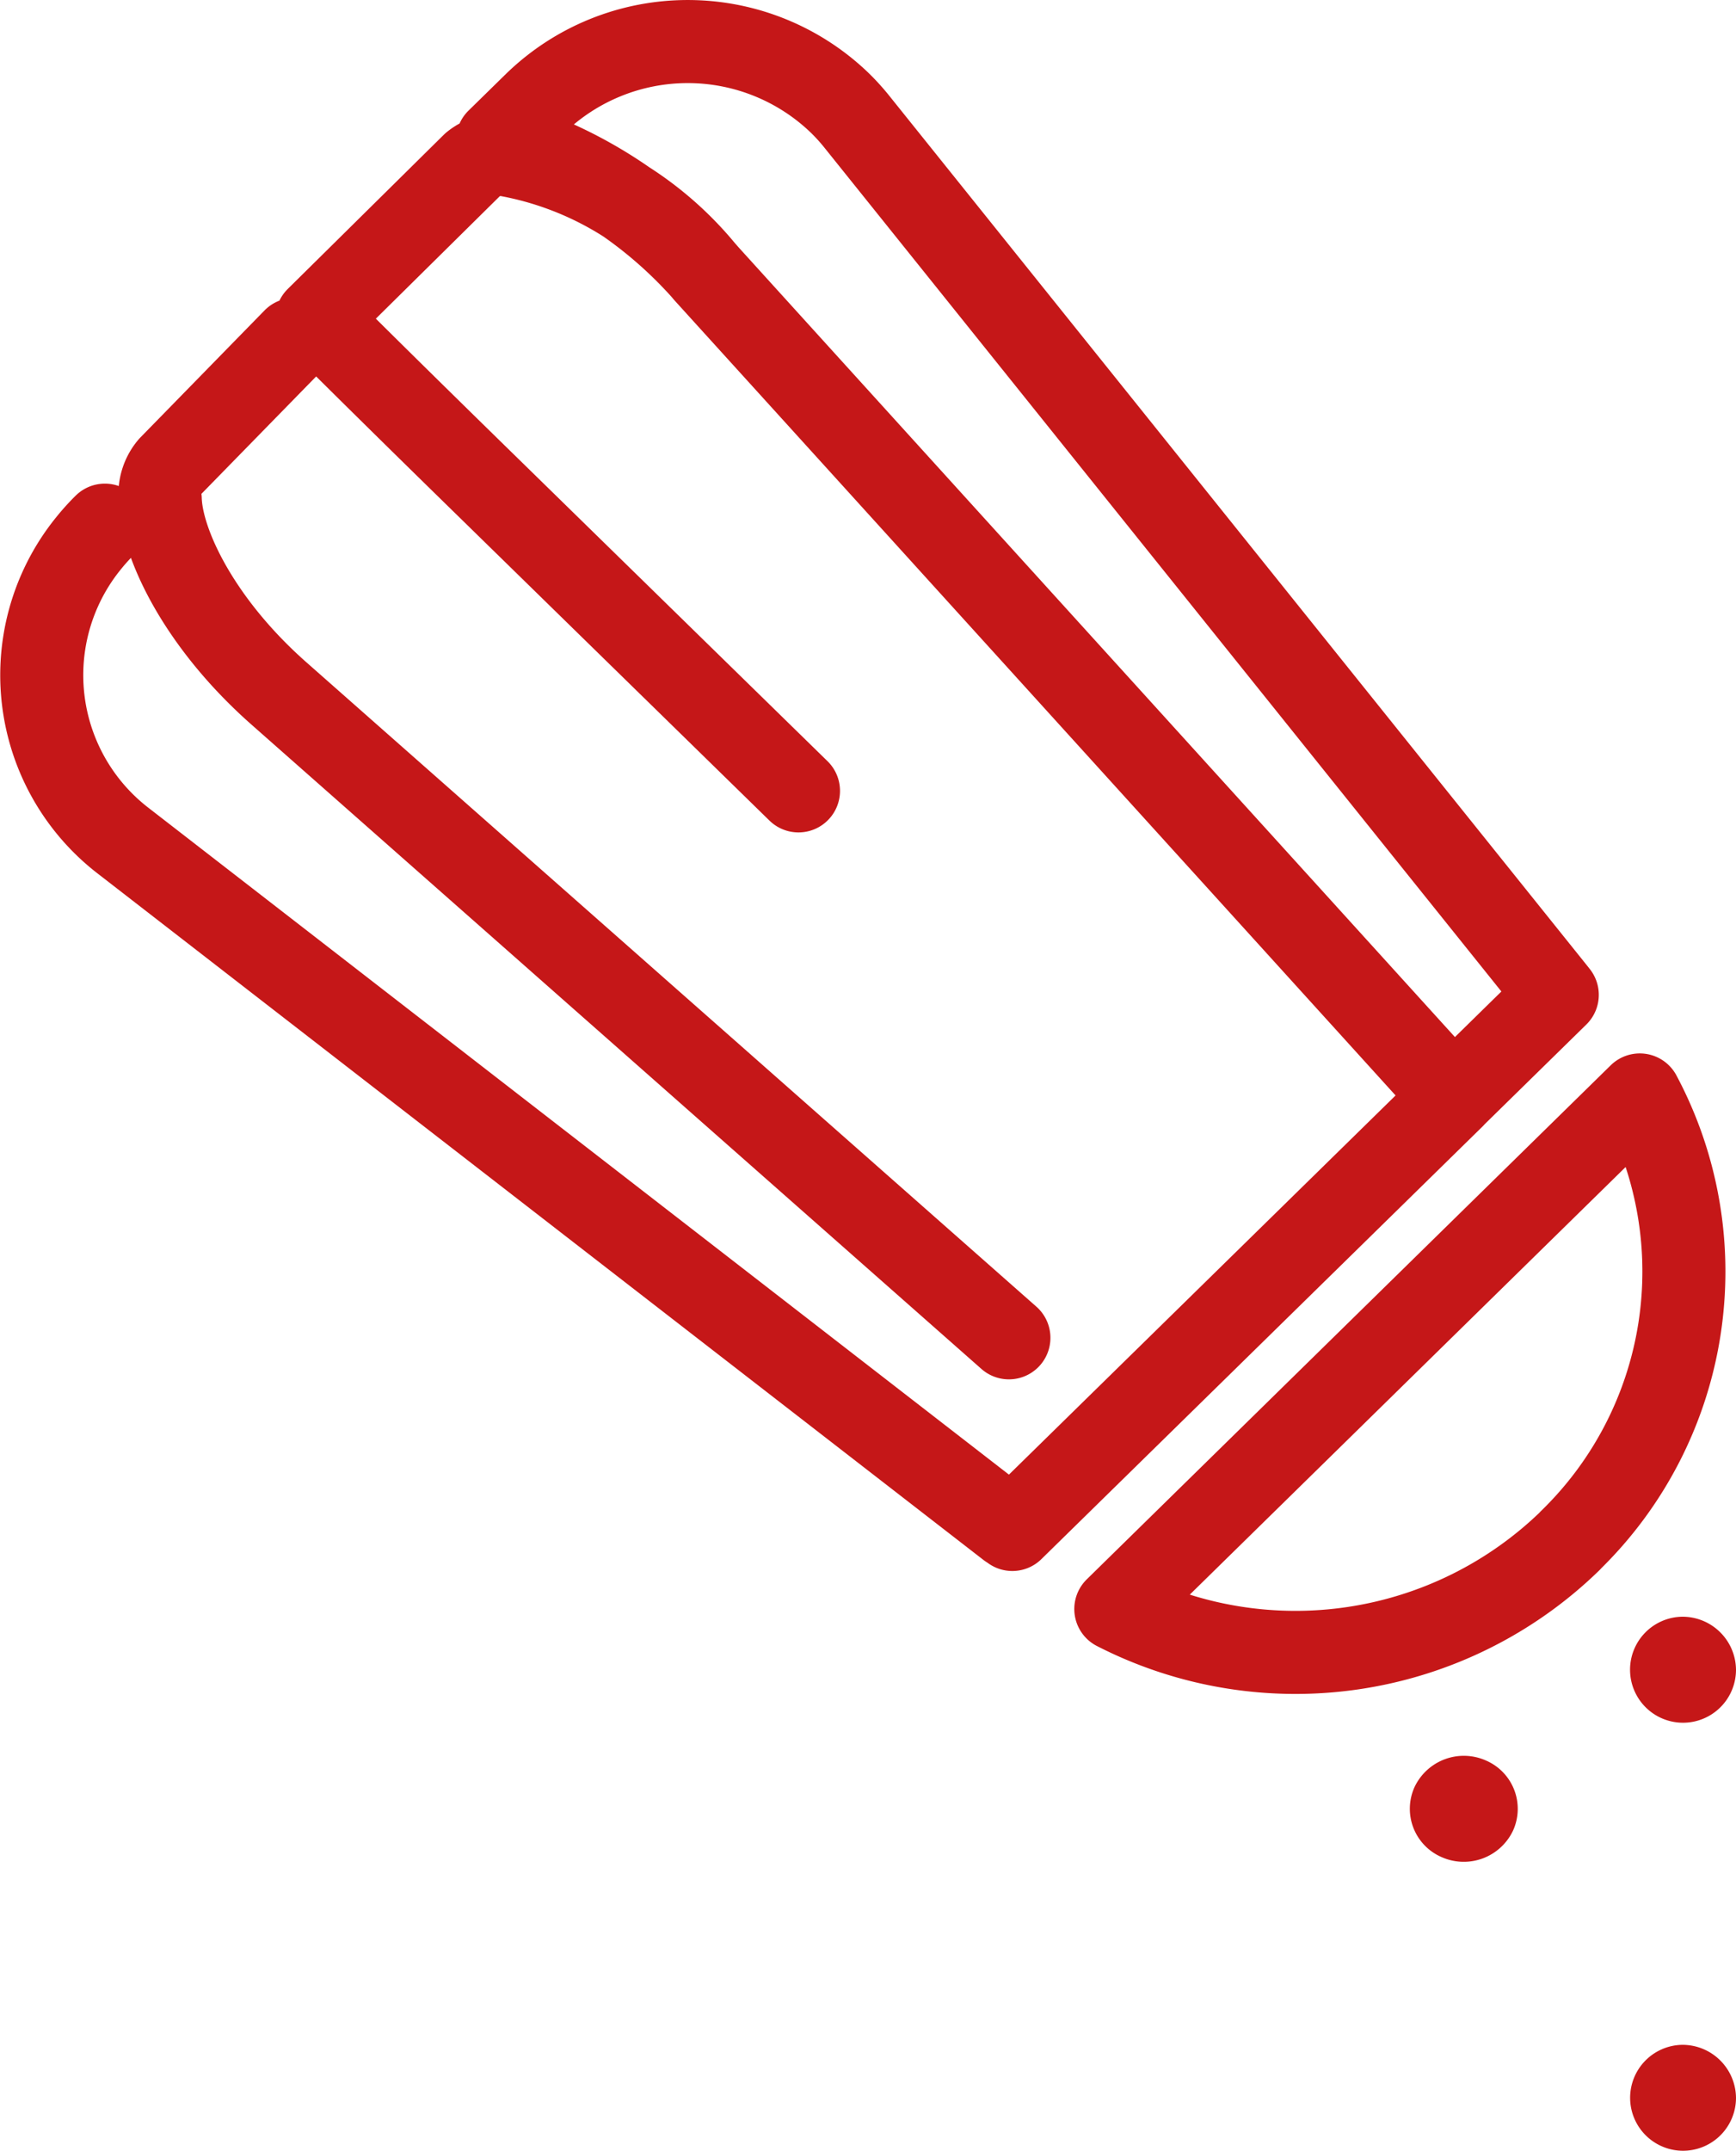 <?xml version="1.0" encoding="UTF-8"?> <svg xmlns="http://www.w3.org/2000/svg" width="43.485" height="53.847" viewBox="0 0 43.485 53.847"><g id="Groupe_718" data-name="Groupe 718" transform="translate(1095.381 -1177.118)"><path id="Tracé_2523" data-name="Tracé 2523" d="M636.473,199.579a5.489,5.489,0,0,1,7.653,0,5.313,5.313,0,0,1,.4.442l17.488,21.787.066.084-2.61,2.558L640.8,203.873a11.055,11.055,0,0,0-5.265-3.375Zm6.6,17.206-.031-.03-7.722-7.548c-1.914-1.869-3.509-3.444-4.31-4.247l3.91-3.862a1.111,1.111,0,0,1,.829-.237,8.3,8.3,0,0,1,4.987,2.943l18.739,20.646L648.43,235.276l-.086-.065m0-4.733L630.086,214.37c-2.019-1.771-2.97-3.778-3-4.889a1.061,1.061,0,0,1,.243-.813l3.114-3.185m17.9,29.734L626.152,218.03a5.235,5.235,0,0,1-.853-7.455,5.312,5.312,0,0,1,.4-.442m36.706,25.424a9.867,9.867,0,0,1-11.383,1.711l13.125-12.87a9.391,9.391,0,0,1-1.746,11.159" transform="translate(-1718.453 980.133)" fill="none" stroke="#c51718" stroke-linecap="round" stroke-linejoin="round" stroke-width="2.08"></path><path id="Tracé_2567" data-name="Tracé 2567" d="M670.349,243.463a1.327,1.327,0,1,0,1.353,1.327A1.34,1.34,0,0,0,670.349,243.463Z" transform="translate(-1723.598 974.131)" fill="#c51718"></path><path id="Tracé_2568" data-name="Tracé 2568" d="M670.349,255.812a1.326,1.326,0,1,0,1.353,1.326A1.34,1.34,0,0,0,670.349,255.812Z" transform="translate(-1723.598 972.5)" fill="#c51718"></path><path id="Tracé_2569" data-name="Tracé 2569" d="M664.729,247.592a1.365,1.365,0,0,0-1.788.667,1.317,1.317,0,0,0,.681,1.753,1.365,1.365,0,0,0,1.788-.667,1.317,1.317,0,0,0-.681-1.753" transform="translate(-1722.89 973.601)" fill="#c51718"></path></g></svg> 